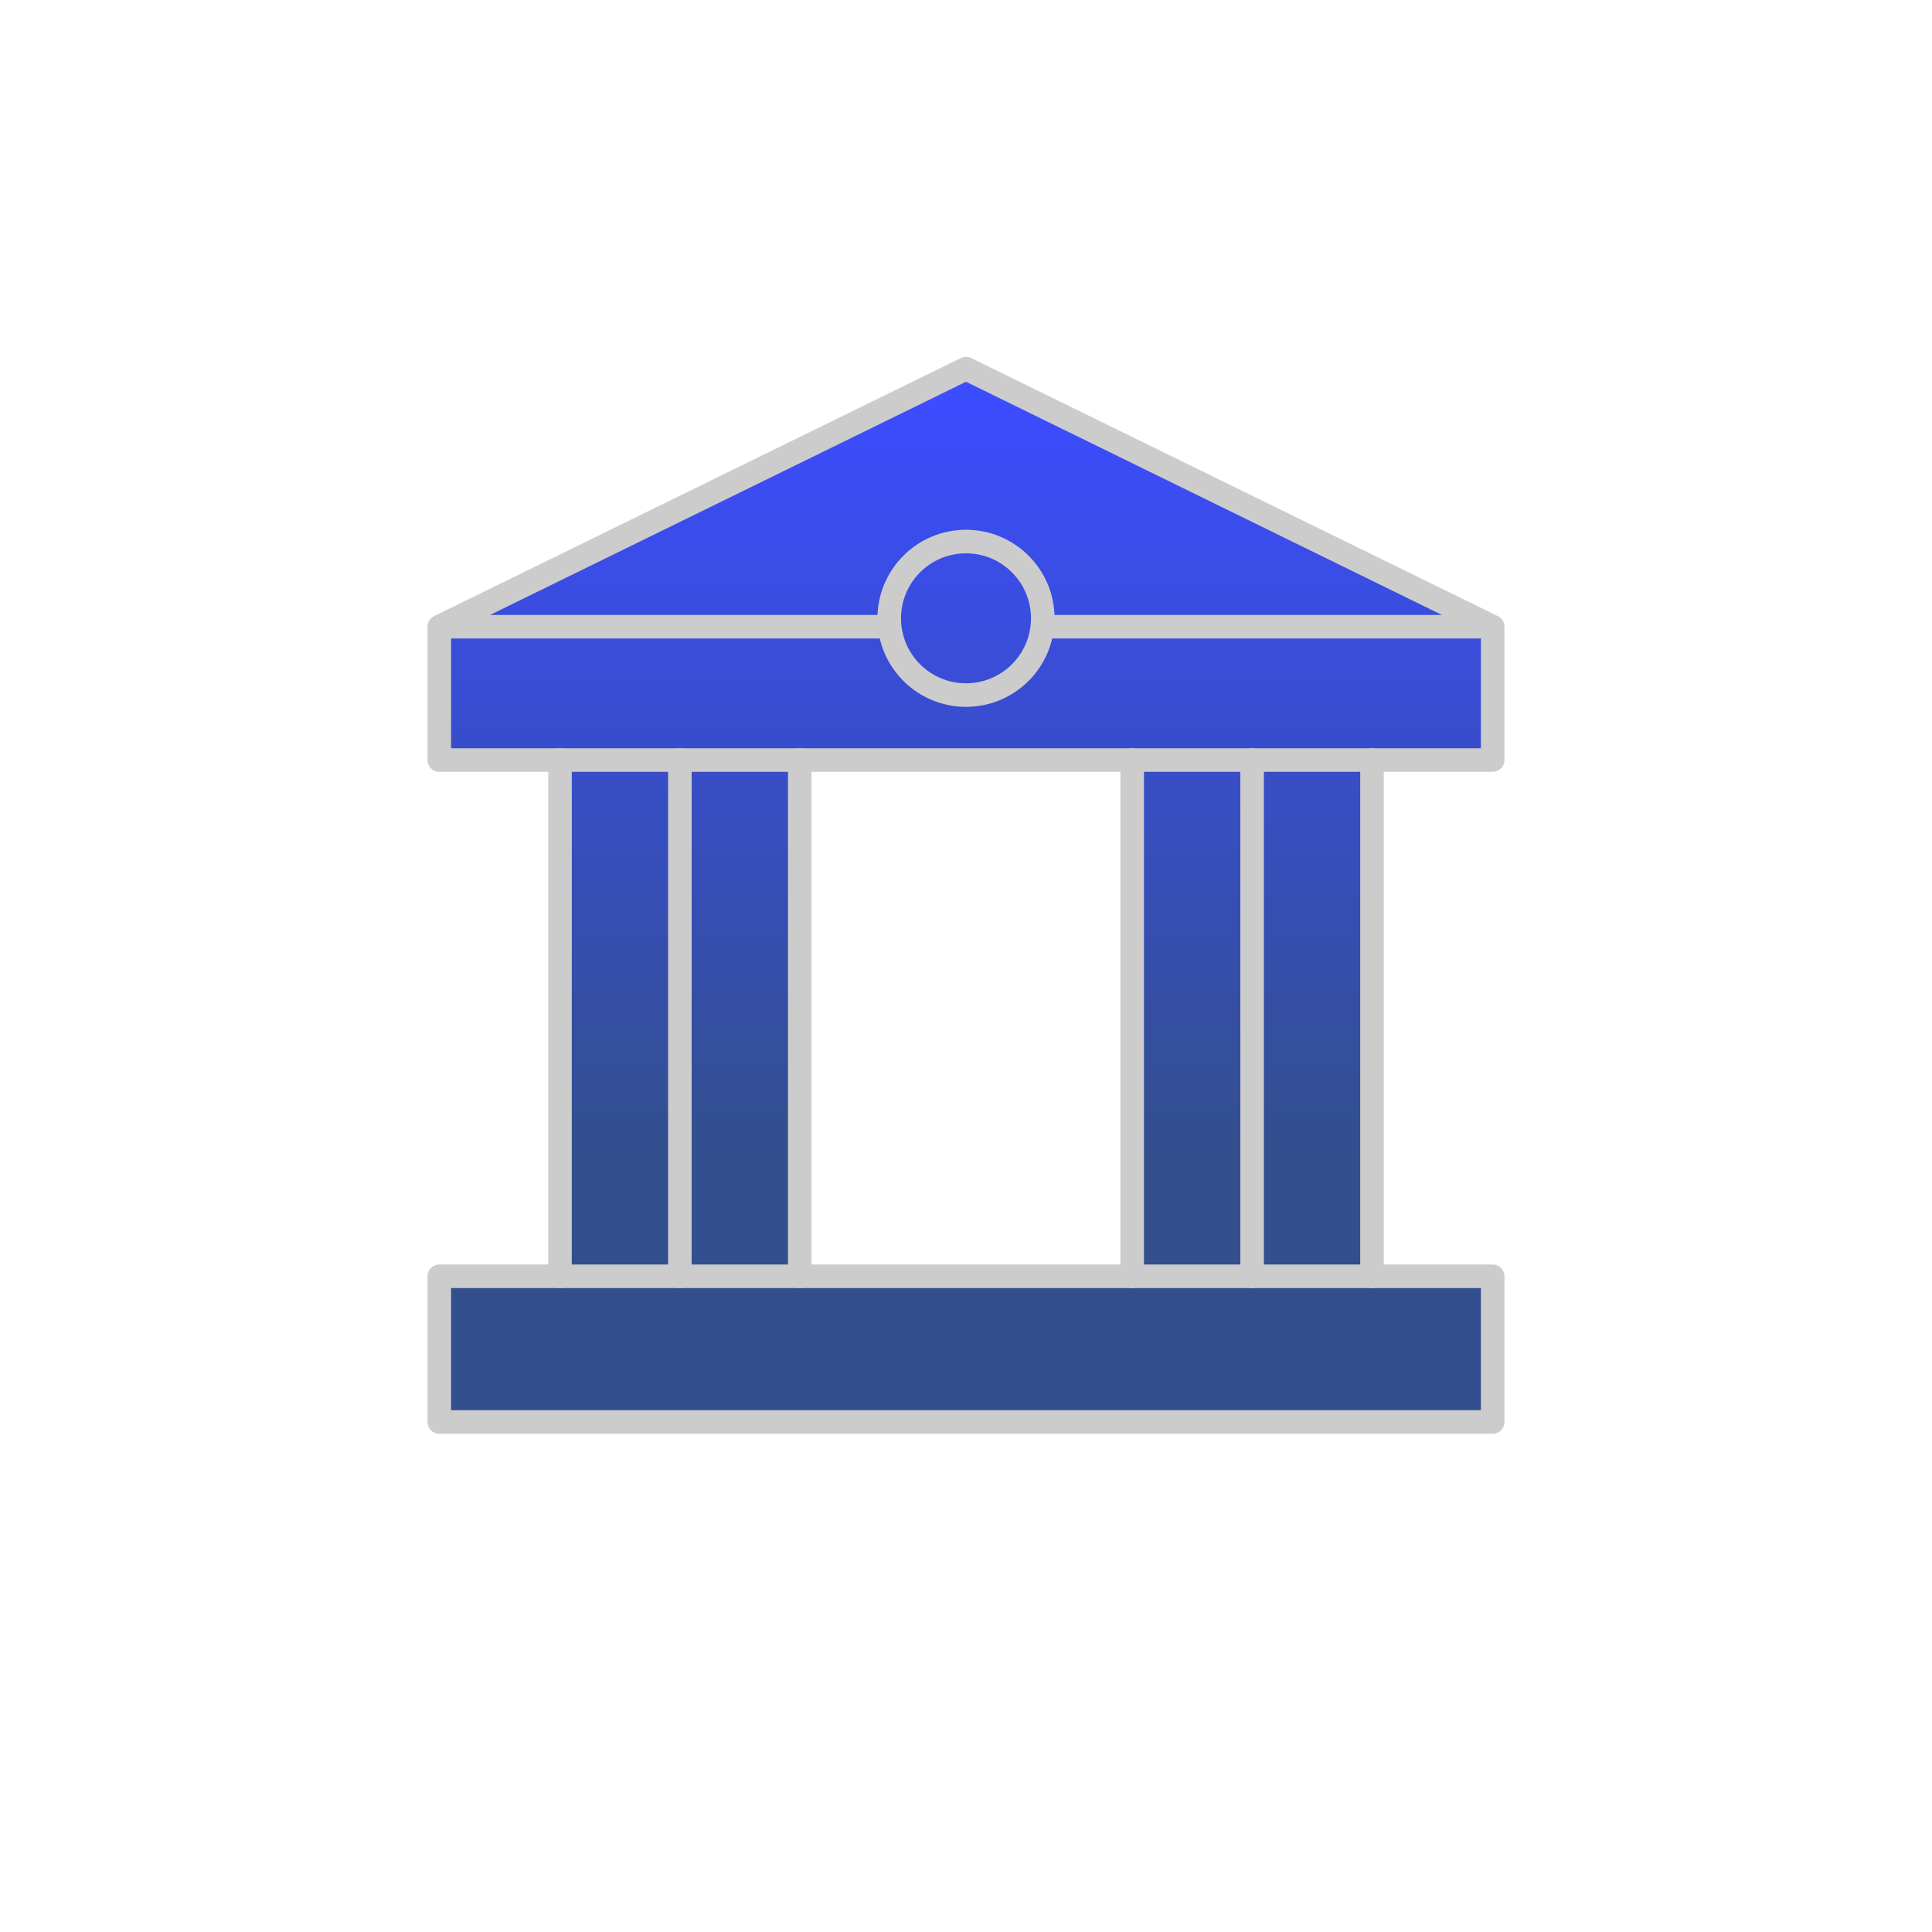 <svg width="82" height="82" viewBox="0 0 82 82" fill="none" xmlns="http://www.w3.org/2000/svg">
<path fill-rule="evenodd" clip-rule="evenodd" d="M19 26.5L41 15.5L63.5 26.5V32.5H58V54H63.5V60L18.5 60.5V54H23.5V32.5H18.5L19 26.5ZM48 54V32H34V54H48Z" fill="url(#paint0_linear_70_521)"/>
<path d="M63.354 26.599L41 15.646L18.645 26.599M63.354 26.599V32.258H18.645V26.599M63.354 26.599H44.5M18.645 26.599H37.5M18.645 54.17H63.354V60.354H18.645V54.17Z" stroke="#CCCCCC" stroke-linecap="round" stroke-linejoin="round"/>
<path d="M41 29.501C42.799 29.501 44.258 28.042 44.258 26.243C44.258 24.444 42.799 22.985 41 22.985C39.201 22.985 37.742 24.444 37.742 26.243C37.742 28.042 39.201 29.501 41 29.501Z" stroke="#CCCCCC" stroke-linecap="round" stroke-linejoin="round"/>
<path d="M33.945 32.258V54.17M28.856 32.258V54.17M23.768 32.258V54.17M48.054 54.17V32.258M53.143 54.17V32.258M58.232 54.17V32.258" stroke="#CCCCCC" stroke-linecap="round" stroke-linejoin="round"/>
<defs>
<linearGradient id="paint0_linear_70_521" x1="46" y1="-15" x2="46" y2="59" gradientUnits="userSpaceOnUse">
<stop offset="0.432" stop-color="#3C4CFF"/>
<stop offset="0.862" stop-color="#334F8E"/>
</linearGradient>
</defs>
</svg>
